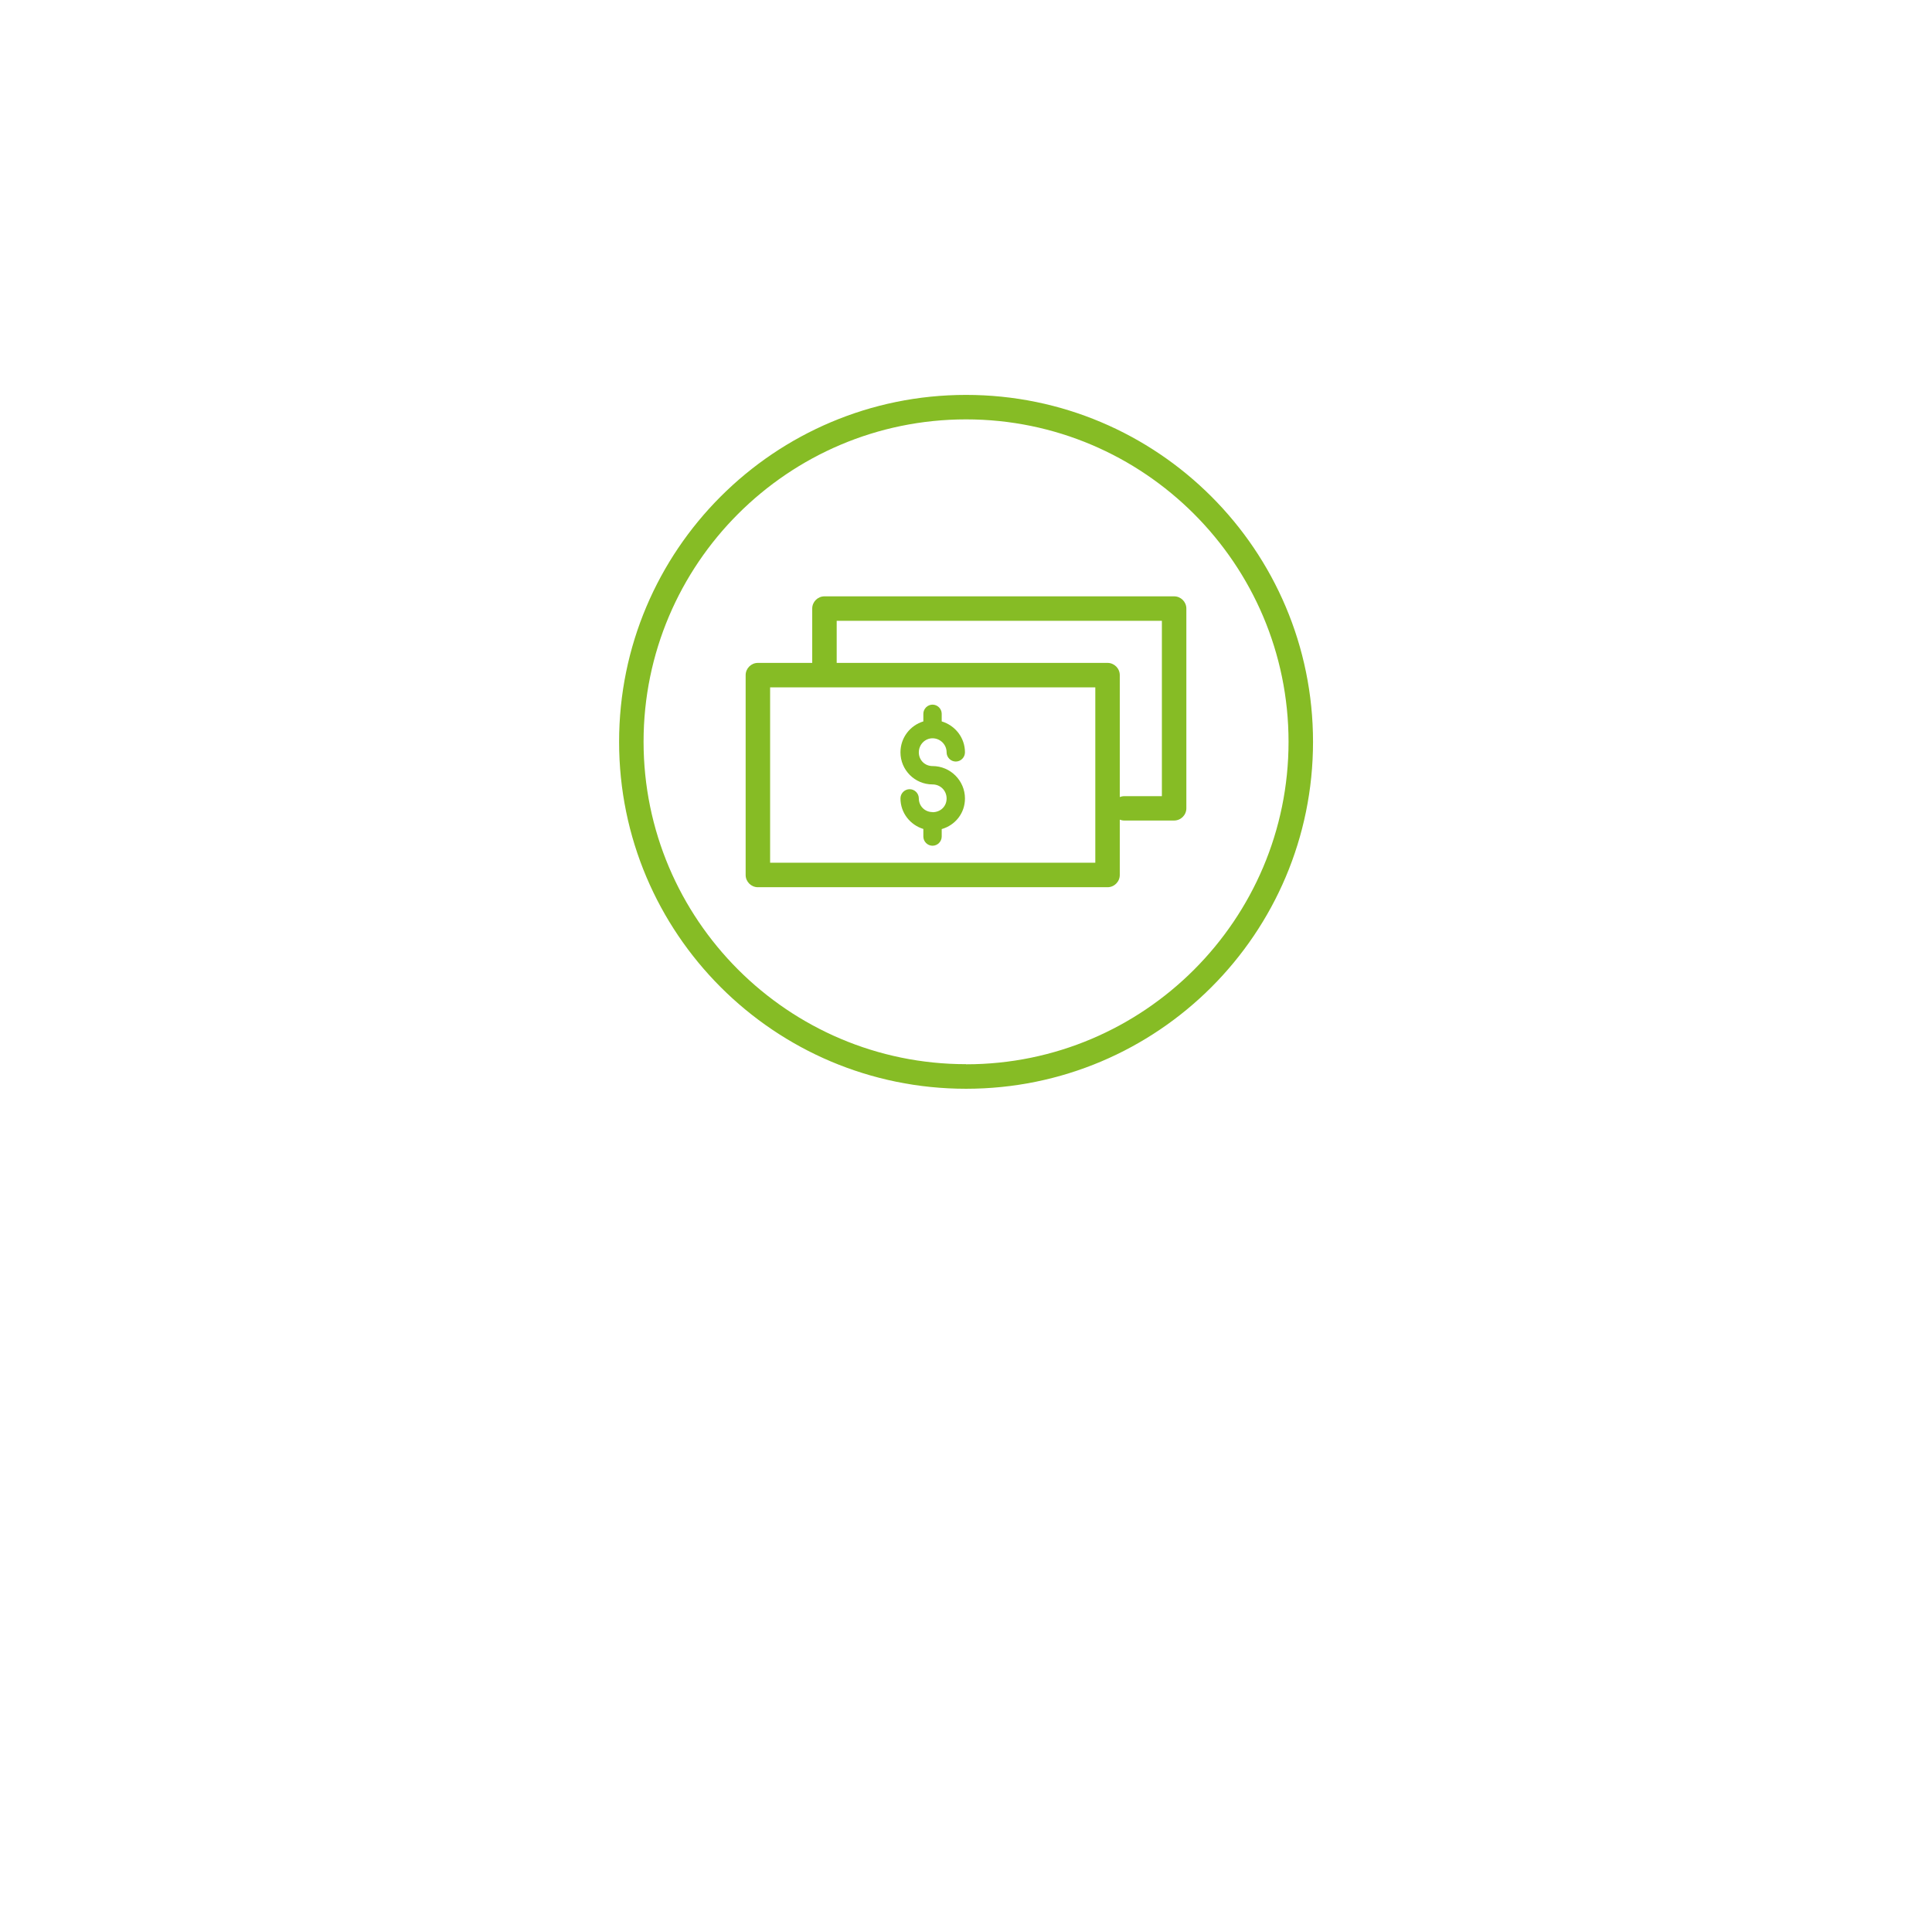 <svg width="181" height="180" viewBox="0 0 181 180" fill="none" xmlns="http://www.w3.org/2000/svg">
<g filter="url(#filter0_d_93_14)">
<circle cx="90.5" cy="70" r="60" fill="white"/>
</g>
<path d="M90.506 99.707C73.846 99.707 60.293 86.154 60.293 69.494C60.293 52.834 73.846 39.293 90.506 39.293C107.166 39.293 120.718 52.846 120.718 69.506C120.718 86.166 107.166 99.718 90.506 99.718M90.506 37C72.55 37 58 51.55 58 69.506C58 87.461 72.55 102.011 90.506 102.011C108.461 102.011 123.011 87.461 123.011 69.506C123.011 51.55 108.45 37 90.506 37Z" fill="#86BC25"/>
<path d="M108.851 74.597H105.32C105.171 74.597 105.033 74.631 104.907 74.677V63.257C104.907 62.626 104.391 62.11 103.76 62.11H78.386V58.166H108.851V74.597ZM102.614 80.834H72.149V64.403H102.614V80.834ZM109.998 55.873H77.24C76.609 55.873 76.093 56.389 76.093 57.019V62.11H71.002C70.372 62.11 69.856 62.626 69.856 63.257V81.981C69.856 82.611 70.372 83.127 71.002 83.127H103.76C104.391 83.127 104.907 82.611 104.907 81.981V76.798C105.033 76.844 105.171 76.878 105.32 76.878H109.998C110.628 76.878 111.144 76.362 111.144 75.732V57.019C111.144 56.389 110.628 55.873 109.998 55.873Z" fill="#86BC25"/>
<path d="M87.364 76.087C86.642 76.087 86.08 75.525 86.08 74.803C86.08 74.333 85.69 73.943 85.22 73.943C84.75 73.943 84.36 74.333 84.36 74.803C84.36 76.156 85.266 77.291 86.504 77.669V78.38C86.504 78.85 86.894 79.24 87.364 79.24C87.834 79.24 88.224 78.85 88.224 78.38V77.681C89.497 77.314 90.403 76.19 90.403 74.814C90.403 73.14 89.038 71.776 87.364 71.776C86.642 71.776 86.08 71.214 86.08 70.492C86.08 69.769 86.653 69.173 87.364 69.173C88.075 69.173 88.683 69.746 88.683 70.492C88.683 70.962 89.073 71.352 89.543 71.352C90.013 71.352 90.403 70.962 90.403 70.492C90.403 69.116 89.485 67.969 88.224 67.591V66.88C88.224 66.41 87.834 66.02 87.364 66.02C86.894 66.02 86.504 66.41 86.504 66.88V67.591C85.266 67.969 84.36 69.116 84.36 70.492C84.36 72.143 85.701 73.496 87.364 73.496C88.098 73.496 88.683 74.069 88.683 74.814C88.683 75.56 88.109 76.099 87.364 76.099" fill="#86BC25"/>
<defs>
<filter id="filter0_d_93_14" x="0.5" y="0" width="180" height="180" filterUnits="userSpaceOnUse" color-interpolation-filters="sRGB">
<feFlood flood-opacity="0" result="BackgroundImageFix"/>
<feColorMatrix in="SourceAlpha" type="matrix" values="0 0 0 0 0 0 0 0 0 0 0 0 0 0 0 0 0 0 127 0" result="hardAlpha"/>
<feOffset dy="20"/>
<feGaussianBlur stdDeviation="15"/>
<feComposite in2="hardAlpha" operator="out"/>
<feColorMatrix type="matrix" values="0 0 0 0 0 0 0 0 0 0 0 0 0 0 0 0 0 0 0.1 0"/>
<feBlend mode="normal" in2="BackgroundImageFix" result="effect1_dropShadow_93_14"/>
<feBlend mode="normal" in="SourceGraphic" in2="effect1_dropShadow_93_14" result="shape"/>
</filter>
</defs>
</svg>

